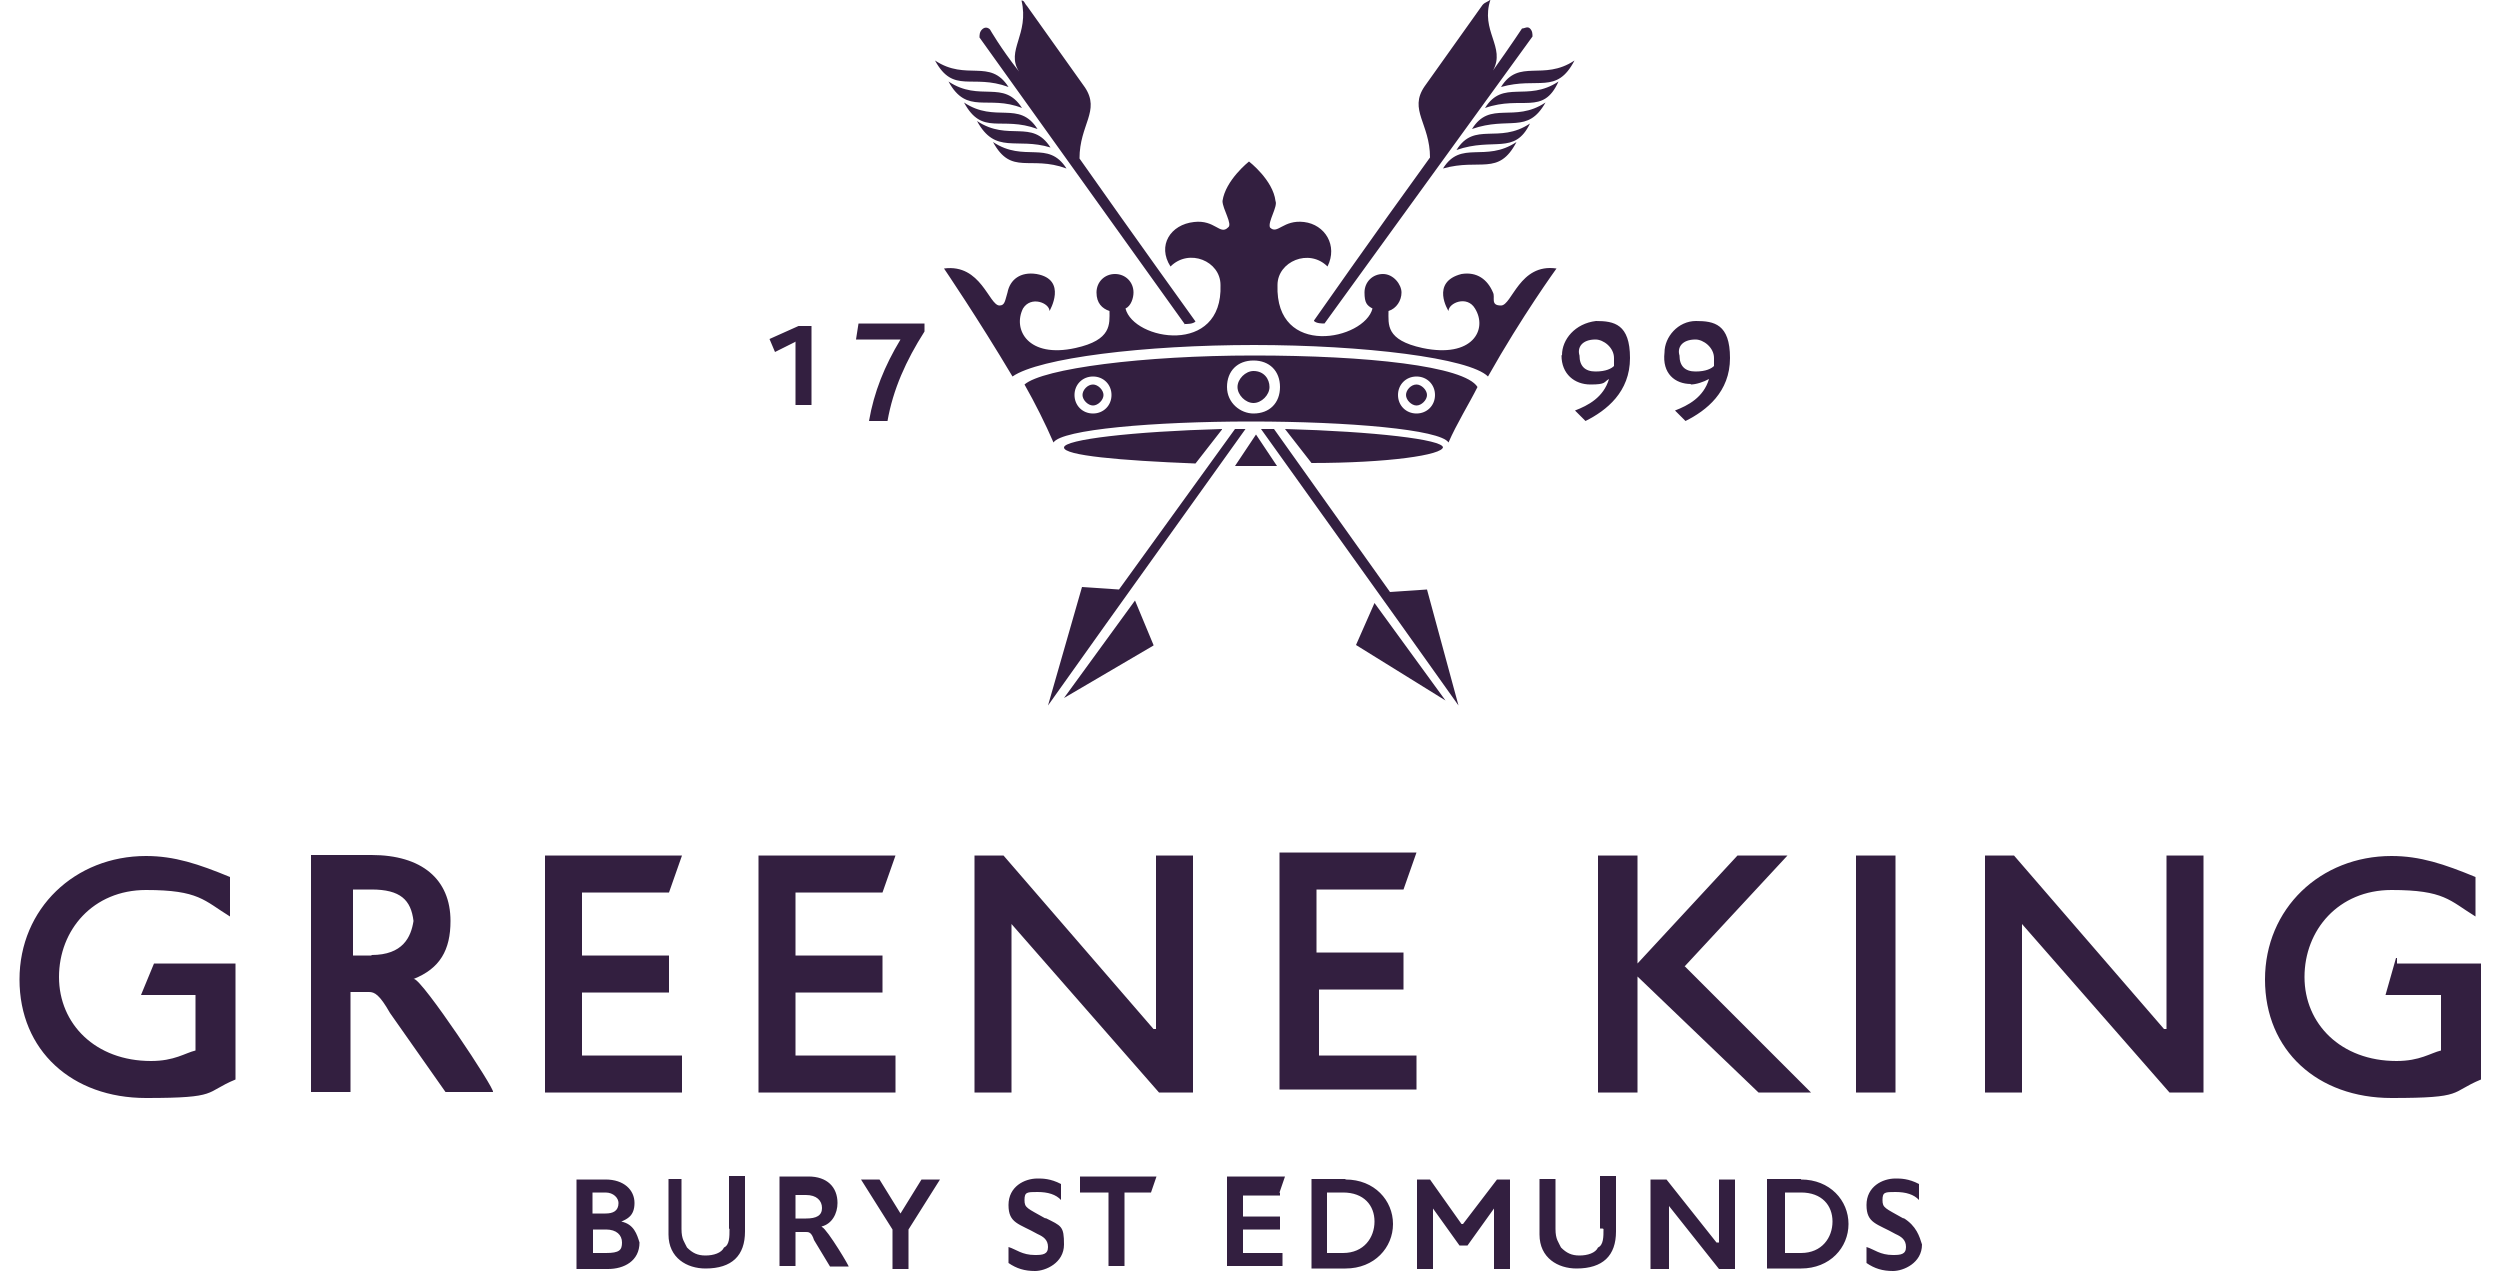 <svg xmlns="http://www.w3.org/2000/svg" id="Layer_1" viewBox="0 0 500 256.3"><defs><style> .st0 { fill: #331f40; } </style></defs><path class="st0" d="M288.6,89.5c0-1.6-13.7-3.2-31.6-3.7l5.3,6.8c15.3,0,26.3-1.6,26.3-3.2ZM255.4,93.2l-4.2-6.3-4.2,6.3h8.4ZM250.7,74.2c-1.6,0-3.2,1.6-3.2,3.2s1.6,3.2,3.2,3.2,3.2-1.6,3.2-3.2-1.1-3.2-3.2-3.2ZM209.1,243.7c-3.7-2.1-4.2-2.1-4.2-3.7s.5-1.6,2.6-1.6,3.7.5,4.7,1.6v-3.2c-2.1-1.1-3.7-1.1-4.7-1.1-2.6,0-5.8,1.6-5.8,5.3s2.1,3.7,5.8,5.8c1.1.5,2.1,1.1,2.1,2.6s-1.1,1.6-2.6,1.6c-2.6,0-3.7-1.1-5.3-1.6v3.2c1.6,1.1,3.2,1.6,5.3,1.6s5.8-1.6,5.8-5.3-.5-3.7-3.7-5.3ZM218.6,76.9c-1.1,0-2.1,1.1-2.1,2.1s1.1,2.1,2.1,2.1,2.1-1.1,2.1-2.1-1.1-2.1-2.1-2.1ZM244.4,85.8c-17.9.5-31.6,2.1-31.6,3.7s11.1,2.6,26.3,3.2l5.3-6.8ZM283.3,82.7c-2.1,0-3.7-1.6-3.7-3.7s1.6-3.7,3.7-3.7,3.7,1.6,3.7,3.7-1.6,3.7-3.7,3.7ZM250.7,82.7c-2.6,0-5.3-2.1-5.3-5.3s2.1-5.3,5.3-5.3,5.3,2.1,5.3,5.3-2.1,5.3-5.3,5.3ZM218.6,82.7c-2.1,0-3.7-1.6-3.7-3.7s1.6-3.7,3.7-3.7,3.7,1.6,3.7,3.7-1.6,3.7-3.7,3.7ZM250.7,71.1c-22.1,0-42.1,2.6-45.8,5.8,2.1,3.7,4.2,7.9,5.8,11.6,1.6-2.6,20-4.2,39.5-4.2s37.9,1.6,39.5,4.2c1.6-3.7,4.2-7.9,5.8-11.1-2.6-4.2-22.1-6.3-44.7-6.3ZM204.4,21.6c-3.7-5.8-8.4-1.1-14.7-5.3,3.7,6.8,7.9,2.6,14.7,5.3ZM250.7,69c22.1,0,43.2,2.6,46.9,6.3,6.8-12.1,13.7-21.6,13.7-21.6-7.4-1.1-8.9,7.4-11.1,7.4s-1.1-1.6-1.6-2.6c-1.1-2.6-3.2-4.2-6.3-3.7-6.3,1.6-2.6,7.4-2.6,7.4,0-1.6,3.7-3.2,5.3-.5,2.6,4.2-.5,10-10.5,7.9-7.4-1.6-6.8-4.7-6.8-7.4,1.6-.5,2.6-2.1,2.6-3.7s-1.6-3.7-3.7-3.7-3.7,1.6-3.7,3.7.5,2.6,1.6,3.2c-1.6,6.3-19.5,10-19-4.7,0-4.7,6.3-7.4,10-3.7,2.1-4.2-.5-8.4-4.7-8.9-4.2-.5-5.3,2.6-6.8,1.1-.5-1.1,1.6-4.2,1.1-5.3-.5-4.2-5.3-7.9-5.3-7.9,0,0-4.7,3.7-5.3,7.9,0,1.6,2.1,4.7,1.1,5.3-1.6,1.6-2.6-1.6-6.8-1.1-4.7.5-7.4,4.7-4.7,8.9,3.7-3.7,10-1.1,10,3.7.5,14.2-17.4,11.1-19,4.7,1.1-.5,1.6-2.1,1.6-3.2,0-2.1-1.6-3.7-3.7-3.7s-3.7,1.6-3.7,3.7,1.1,3.2,2.6,3.7c0,2.6.5,5.8-6.8,7.4-9.5,2.1-12.6-3.7-10.5-7.9,1.6-2.6,5.3-1.1,5.3.5,0,0,3.7-6.3-2.6-7.4-3.2-.5-5.3,1.1-5.8,3.7-.5,1.6-.5,2.6-1.6,2.6-2.1,0-3.7-8.4-11.1-7.4,0,0,6.8,10,13.7,21.6,5.3-3.7,26.3-6.3,48.4-6.3ZM230.7,129l-3.7-8.9-14.2,19.5,17.9-10.5ZM187,12.1c3.7,6.8,7.4,2.6,14.7,5.3-3.7-5.8-8.4-1.1-14.7-5.3ZM247,85.8l-23.2,32.1-7.4-.5-6.8,23.7,11.6-16.3,27.9-39h-2.1ZM271.2,129l17.9,11.1-14.2-19.5-3.7,8.4ZM285.4,117.9l-7.4.5-23.2-32.6h-2.6l27.9,39,11.6,16.3-6.3-23.2ZM360.2,250.6h-3.2v-12.1h3.2c4.2,0,6.3,2.6,6.3,5.8s-2.1,6.3-6.3,6.3ZM360.2,235.8h-6.8v17.9h6.8c5.8,0,9.5-4.2,9.5-8.9s-3.7-8.9-9.5-8.9ZM379.1,171.1h-7.9v47.4h7.9v-47.4ZM479.2,191.6l-2.1,7.4h11.1v11.1c-2.1.5-4.2,2.1-8.9,2.1-11.1,0-18.4-7.4-18.4-16.8s6.8-17.4,17.4-17.4,11.6,2.1,16.8,5.3v-7.9c-6.3-2.6-11.1-4.2-16.8-4.2-14.2,0-25.3,10.5-25.3,24.7s10.5,23.7,25.3,23.7,11.6-1.1,17.9-3.7v-23.2h-16.8v-1.1ZM337,193.2l20.5-22.1h-10l-20,21.6v-21.6h-7.9v47.4h7.9v-23.2l24.2,23.2h10.5l-25.3-25.3ZM380.7,243.7c-3.7-2.1-4.2-2.1-4.2-3.7s.5-1.6,2.6-1.6,3.7.5,4.7,1.6v-3.2c-2.1-1.1-3.7-1.1-4.7-1.1-2.6,0-5.8,1.6-5.8,5.3s2.1,3.7,5.8,5.8c1.1.5,2.1,1.1,2.1,2.6s-1.1,1.6-2.6,1.6c-2.6,0-3.7-1.1-5.3-1.6v3.2c1.6,1.1,3.2,1.6,5.3,1.6s5.8-1.6,5.8-5.3c-.5-1.6-1.1-3.7-3.7-5.3ZM432.8,205.8l-30-34.7h-5.8v47.4h7.4v-33.7l29.5,33.7h6.8v-47.4h-7.4v34.7h-.5ZM263.3,197.9h17.4v-7.4h-17.4v-12.6h17.4l2.6-7.4h-27.4v47.4h27.4v-6.8h-19.5v-13.2s-.5,0-.5,0ZM255.9,238.5l1.1-3.2h-11.6v17.9h11.1v-2.6h-7.9v-4.7h7.4v-2.6h-7.4v-4.2h7.4v-.5ZM268.6,250.6h-3.2v-12.1h3.2c4.2,0,6.3,2.6,6.3,5.8s-2.1,6.3-6.3,6.3ZM269.1,235.8h-6.8v17.9h6.8c5.8,0,9.5-4.2,9.5-8.9s-3.7-8.9-9.5-8.9ZM230.7,205.8l-30-34.7h-5.8v47.4h7.4v-33.7l29.5,33.7h6.8v-47.4h-7.4v34.7h-.5ZM343.3,248.5l-10-12.6h-3.2v17.9h3.7v-12.6l10,12.6h3.2v-17.9h-3.2v12.6h-.5ZM320.7,245.8c0,1.6,0,3.2-1.1,3.7-.5,1.1-2.1,1.6-3.7,1.6s-2.6-.5-3.7-1.6c-.5-1.1-1.1-1.6-1.1-3.7v-10h-3.2v11.1c0,4.7,3.7,6.8,7.4,6.8,5.3,0,7.9-2.6,7.9-7.4v-11.1h-3.2v10.5h.5ZM215.9,238.5h5.8v14.7h3.2v-14.7h5.3l1.1-3.2h-15.3s0,3.2,0,3.2ZM292.3,244.8l-6.3-8.9h-2.6v17.9h3.2v-12.1l5.3,7.4h1.6l5.3-7.4v12.1h3.2v-17.9h-2.6l-6.8,8.9ZM283.3,76.9c-1.1,0-2.1,1.1-2.1,2.1s1.1,2.1,2.1,2.1,2.1-1.1,2.1-2.1-1.1-2.1-2.1-2.1ZM210.1,29.5c-3.7-5.8-8.4-1.1-14.7-5.3,3.7,6.8,7.9,3.2,14.7,5.3ZM237,64.8c.5,0,1.6,0,2.1-.5,0,0-12.1-16.8-23.2-32.6,0-6.8,4.2-9.5,1.1-14.2l-11.6-16.3c-.5-.5-.5-1.1-1.1-1.1,1.6,6.8-3.2,10-.5,14.2-3.7-4.7-5.8-8.4-5.8-8.4-.5-.5-1.1-.5-1.6,0-.5.5-.5,1.1-.5,1.6l41.1,57.4ZM192.8,20.5c3.7,6.8,7.4,2.6,14.7,5.3-3.7-5.8-8.4-1.1-14.7-5.3ZM159.1,68.4v12.6h3.2v-15.8h-2.6l-5.8,2.6,1.1,2.6,4.2-2.1ZM262.8,64.2c.5.5,1.6.5,2.1.5l41.6-57.4c0-.5,0-1.1-.5-1.6-.5-.5-1.1,0-1.6,0,0,0-2.1,3.2-5.8,8.4,2.6-4.7-2.6-7.9-.5-14.2-.5.5-1.1.5-1.6,1.1l-11.6,16.3c-3.2,4.7,1.1,7.4,1.1,14.2-11.1,15.3-23.2,32.6-23.2,32.6ZM213.3,33.7c-3.7-5.8-8.4-1.1-14.7-5.3,3.7,6.8,7.4,2.6,14.7,5.3ZM173.8,84.2h3.7c1.1-6.3,3.7-12.1,7.4-17.9v-1.6h-13.2l-.5,3.2h8.9c-3.2,5.3-5.3,10.5-6.3,16.3ZM300.2,17.4c7.4-2.1,11.1,1.6,14.7-5.3-6.3,4.2-11.1-.5-14.7,5.3ZM319.1,67.9c1.6,0,3.7,1.6,3.7,3.7v1.6c-.5.5-1.6,1.1-3.7,1.1s-3.2-1.1-3.2-3.2c-.5-1.6.5-3.2,3.2-3.2ZM312.3,71.1c0,3.7,2.6,5.8,5.8,5.8s2.6-.5,3.7-1.1c-1.1,3.7-4.2,5.3-6.8,6.3l2.1,2.1c4.2-2.1,8.9-5.8,8.9-12.6s-3.2-7.4-6.8-7.4c-4.2.5-6.8,3.7-6.8,6.8ZM339.1,67.9c1.6,0,3.7,1.6,3.7,3.7v1.6c-.5.5-1.6,1.1-3.7,1.1s-3.2-1.1-3.2-3.2c-.5-1.6.5-3.2,3.2-3.2ZM338.1,76.9c1.1,0,2.6-.5,3.7-1.1-1.1,3.7-4.2,5.3-6.8,6.3l2.1,2.1c4.2-2.1,8.9-5.8,8.9-12.6s-3.2-7.4-6.8-7.4-6.3,3.2-6.3,6.3c-.5,4.2,2.1,6.3,5.3,6.3ZM306,24.7c-6.3,4.2-11.1-.5-14.7,5.3,7.4-2.6,11.6,1.1,14.7-5.3ZM309.1,20.5c-6.3,4.2-11.1-.5-14.7,5.3,7.4-2.6,11.1,1.1,14.7-5.3ZM288.6,33.7c7.4-2.1,11.1,1.6,14.7-5.3-6.3,4.2-11.1-.5-14.7,5.3ZM311.7,16.3c-6.3,4.2-11.1-.5-14.7,5.3,7.4-2.6,11.6,1.6,14.7-5.3ZM161.2,243.7h-2.1v-4.7h2.1c2.1,0,3.2,1.1,3.2,2.6s-1.1,2.1-3.2,2.1ZM164.3,245.3c2.1-.5,3.2-2.6,3.2-4.7,0-3.2-2.1-5.3-5.8-5.3h-5.8v17.9h3.2v-6.8h2.1c.5,0,1.1,0,1.6,1.6l3.2,5.3h3.7c.5.5-4.2-7.4-5.3-7.9ZM136.4,211.1h-20v-12.6h17.4v-7.4h-17.4v-12.6h17.4l2.6-7.4h-27.4v47.4h27.4v-7.4ZM121.2,250.6h-2.6v-4.7h2.6c2.1,0,3.2,1.1,3.2,2.6s-.5,2.1-3.2,2.1ZM118.5,238.5h2.6c1.6,0,2.6,1.1,2.6,2.1,0,1.6-1.1,2.1-2.6,2.1h-2.6v-4.2ZM124.3,244.3c1.1-.5,2.6-1.1,2.6-3.7s-2.1-4.7-5.8-4.7h-5.8v17.9h6.3c3.2,0,6.3-1.6,6.3-5.3-.5-1.6-1.1-3.7-3.7-4.2ZM145.9,245.8c0,1.6,0,3.2-1.1,3.7-.5,1.1-2.1,1.6-3.7,1.6s-2.6-.5-3.7-1.6c-.5-1.1-1.1-1.6-1.1-3.7v-10h-2.6v11.1c0,4.7,3.7,6.8,7.4,6.8,5.3,0,7.9-2.6,7.9-7.4v-11.1h-3.2v10.5ZM180.1,242.7l-4.2-6.8h-3.7l6.3,10v7.9h3.2v-7.9l6.3-10h-3.7l-4.2,6.8ZM179.1,211.1h-20v-12.6h17.4v-7.4h-17.4v-12.6h17.4l2.6-7.4h-27.4v47.4h27.4v-7.4ZM74.3,191.1h-3.7v-13.2h3.7c5.8,0,7.9,2.1,8.4,6.3-.5,3.2-2.1,6.8-8.4,6.8ZM82.7,195.8c5.3-2.1,7.4-5.8,7.4-11.6,0-8.4-5.8-13.2-15.8-13.2h-12.1v47.4h7.9v-20h3.7c1.1,0,2.1.5,4.2,4.2l11.1,15.8h9.5c.5-.5-14.2-22.6-15.8-22.6ZM28,199h11.1v11.1c-2.1.5-4.2,2.1-8.9,2.1-11.1,0-18.4-7.4-18.4-16.8s6.8-17.4,17.4-17.4,11.6,2.1,16.8,5.3v-7.9c-6.3-2.6-11.1-4.2-16.8-4.2-14.2,0-25.3,10.5-25.3,24.7s10.5,23.7,25.3,23.7,11.6-1.1,17.9-3.7v-23.2h-16.3l-2.6,6.3Z"></path></svg>